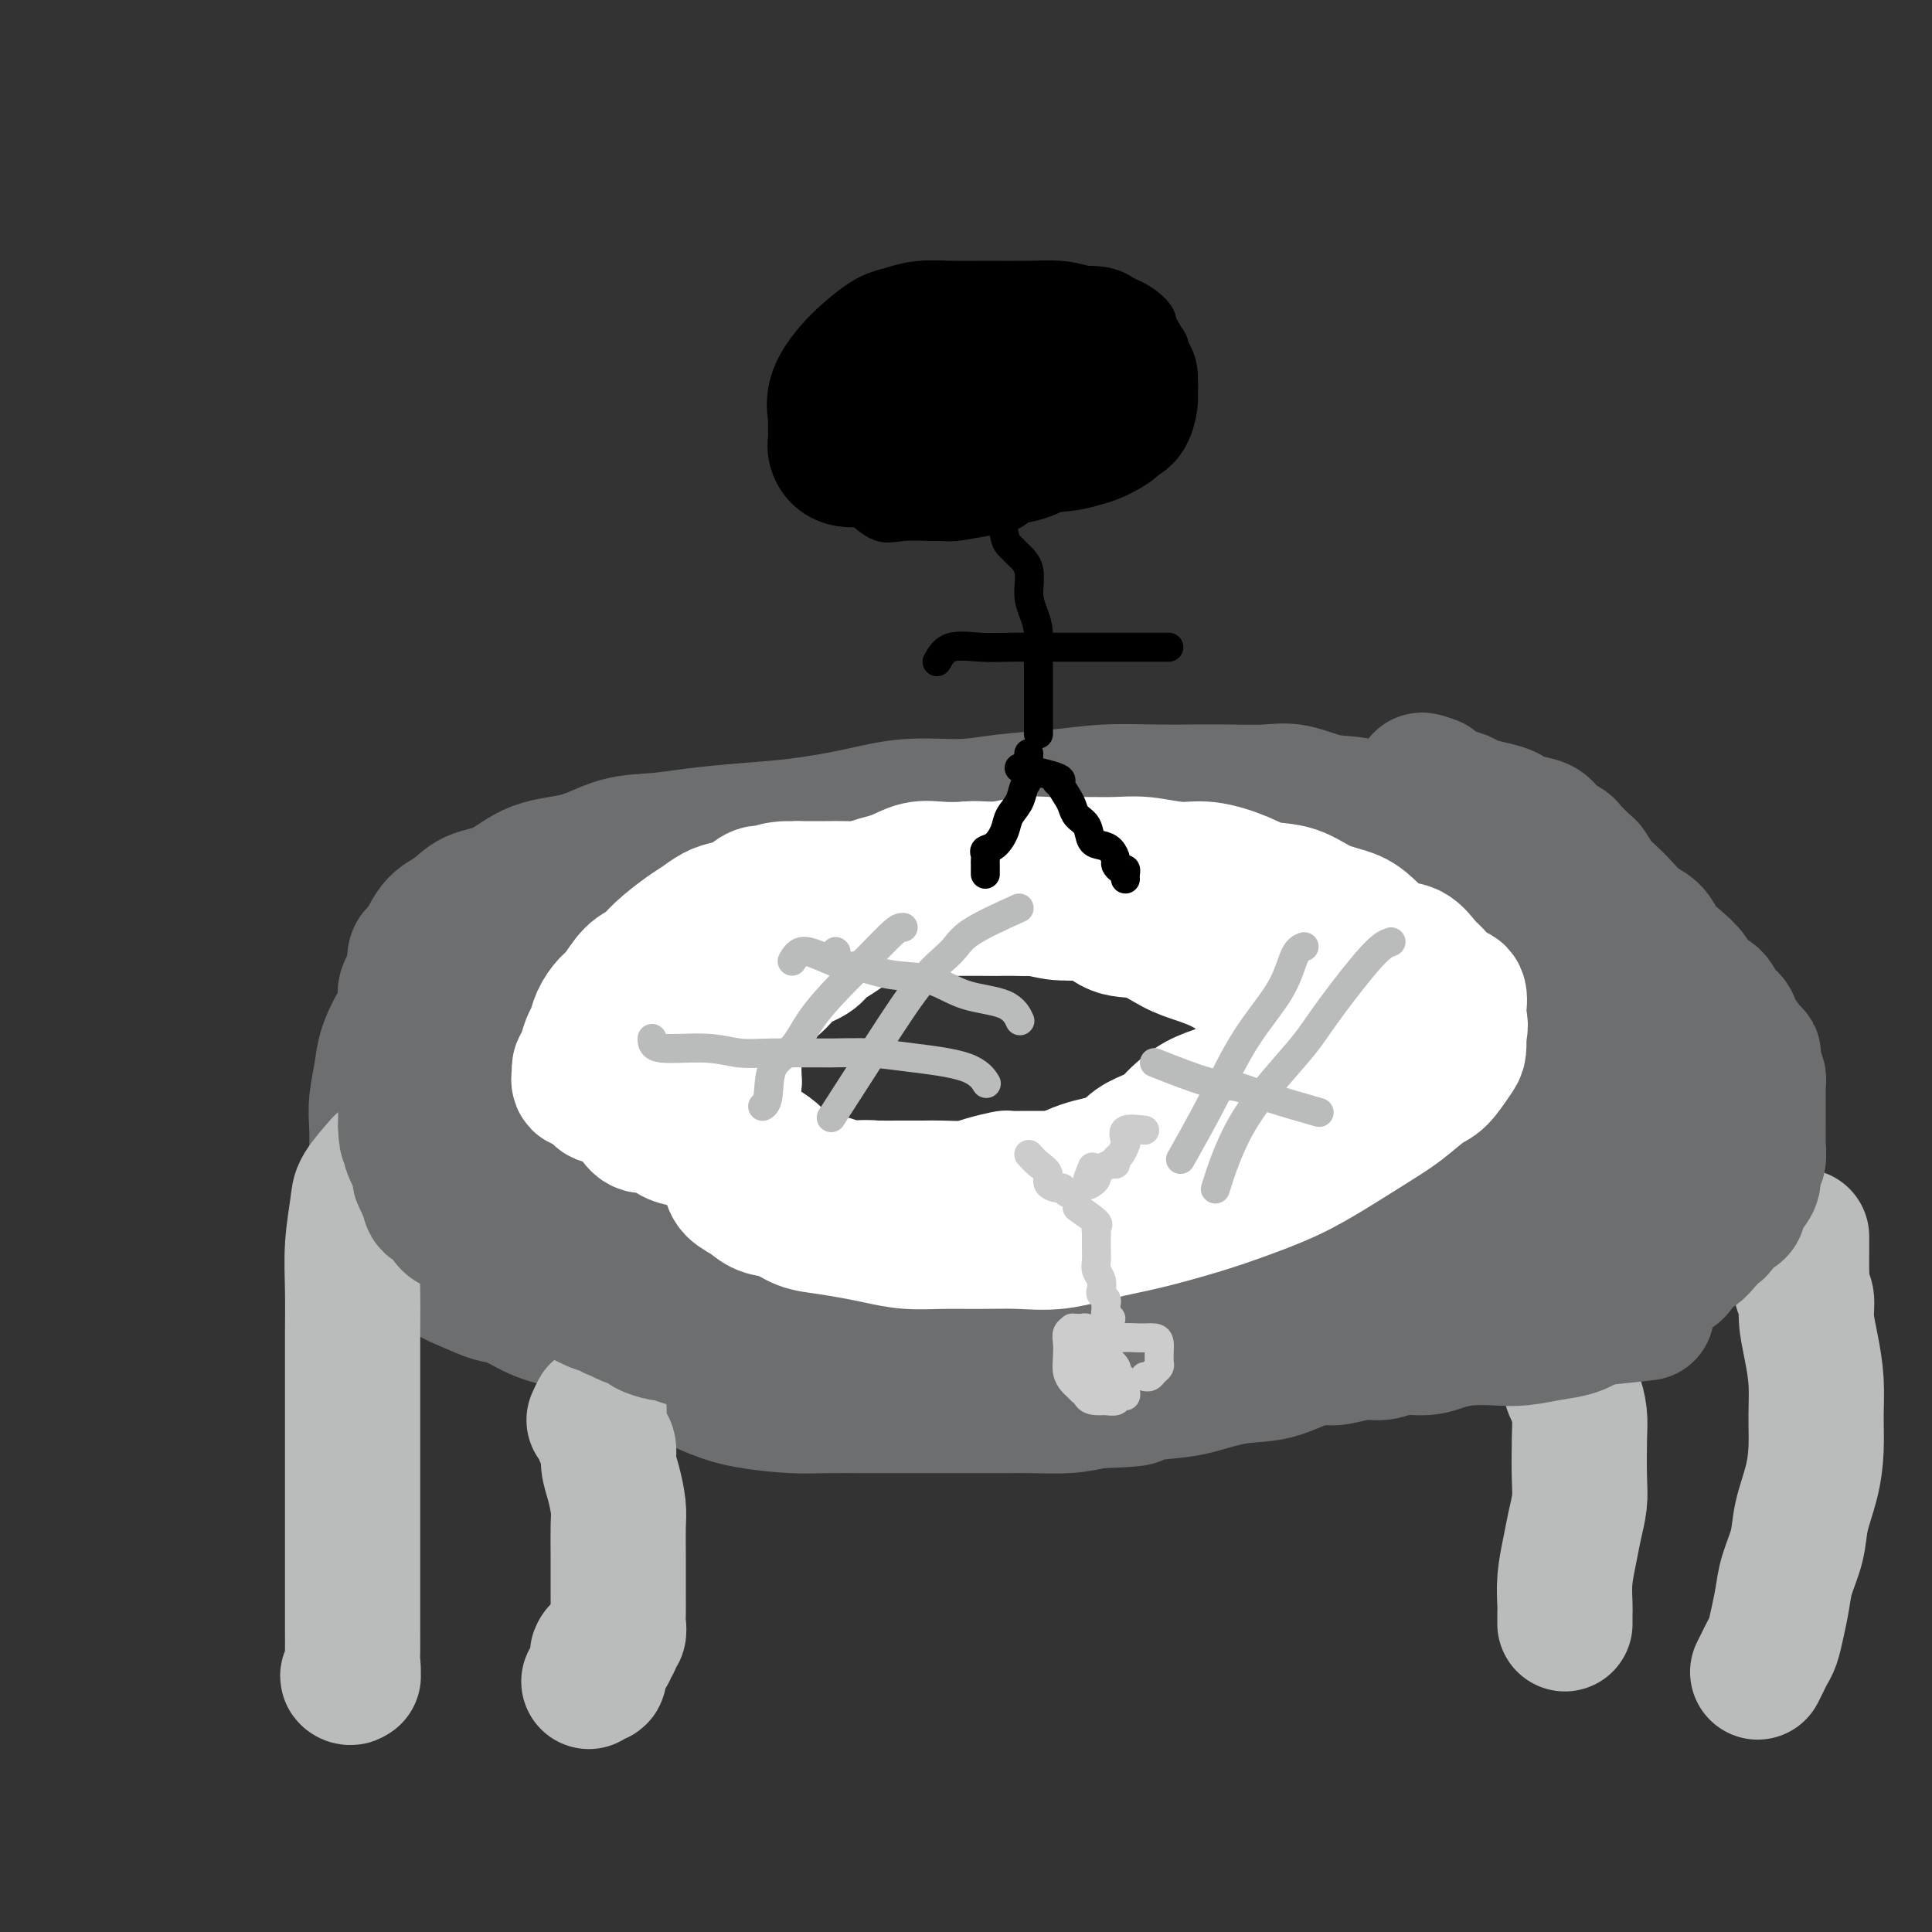 <svg viewBox='0 0 400 400' version='1.1' xmlns='http://www.w3.org/2000/svg' xmlns:xlink='http://www.w3.org/1999/xlink'><rect x="0" y="0" width="400" height="400" fill="#333333" stroke="none"/><g fill='none' stroke='#6D6E70' stroke-width='28' stroke-linecap='round' stroke-linejoin='round'><path d='M228,267c-4.119,-1.692 -8.238,-3.384 -10,-4c-1.762,-0.616 -1.167,-0.155 -1,0c0.167,0.155 -0.094,0.003 -1,0c-0.906,-0.003 -2.458,0.143 -4,0c-1.542,-0.143 -3.074,-0.574 -5,-1c-1.926,-0.426 -4.246,-0.846 -7,-1c-2.754,-0.154 -5.942,-0.041 -9,0c-3.058,0.041 -5.985,0.012 -9,0c-3.015,-0.012 -6.117,-0.005 -9,0c-2.883,0.005 -5.548,0.010 -8,0c-2.452,-0.010 -4.690,-0.033 -7,0c-2.310,0.033 -4.692,0.123 -7,0c-2.308,-0.123 -4.542,-0.460 -7,-1c-2.458,-0.540 -5.139,-1.285 -8,-2c-2.861,-0.715 -5.902,-1.402 -8,-2c-2.098,-0.598 -3.253,-1.108 -5,-2c-1.747,-0.892 -4.088,-2.166 -6,-3c-1.912,-0.834 -3.397,-1.230 -5,-2c-1.603,-0.770 -3.325,-1.915 -5,-3c-1.675,-1.085 -3.303,-2.109 -5,-3c-1.697,-0.891 -3.463,-1.648 -5,-3c-1.537,-1.352 -2.846,-3.299 -4,-5c-1.154,-1.701 -2.151,-3.157 -3,-5c-0.849,-1.843 -1.548,-4.075 -2,-6c-0.452,-1.925 -0.657,-3.543 -1,-5c-0.343,-1.457 -0.824,-2.751 -1,-4c-0.176,-1.249 -0.047,-2.452 0,-4c0.047,-1.548 0.014,-3.442 0,-5c-0.014,-1.558 -0.007,-2.779 0,-4'/><path d='M86,202c-0.521,-5.198 0.175,-4.191 1,-5c0.825,-0.809 1.777,-3.432 3,-5c1.223,-1.568 2.716,-2.081 4,-3c1.284,-0.919 2.360,-2.243 4,-3c1.640,-0.757 3.843,-0.948 6,-2c2.157,-1.052 4.267,-2.964 7,-4c2.733,-1.036 6.089,-1.195 9,-2c2.911,-0.805 5.379,-2.257 8,-3c2.621,-0.743 5.397,-0.779 8,-1c2.603,-0.221 5.034,-0.627 8,-1c2.966,-0.373 6.468,-0.712 10,-1c3.532,-0.288 7.093,-0.525 11,-1c3.907,-0.475 8.159,-1.188 12,-2c3.841,-0.812 7.272,-1.724 11,-2c3.728,-0.276 7.755,0.084 11,0c3.245,-0.084 5.710,-0.611 9,-1c3.290,-0.389 7.405,-0.640 11,-1c3.595,-0.360 6.670,-0.828 10,-1c3.330,-0.172 6.916,-0.048 10,0c3.084,0.048 5.666,0.020 8,0c2.334,-0.020 4.419,-0.033 7,0c2.581,0.033 5.657,0.111 8,0c2.343,-0.111 3.952,-0.412 6,0c2.048,0.412 4.535,1.536 7,2c2.465,0.464 4.907,0.269 7,1c2.093,0.731 3.836,2.387 6,3c2.164,0.613 4.748,0.184 7,1c2.252,0.816 4.171,2.879 6,4c1.829,1.121 3.569,1.302 5,2c1.431,0.698 2.552,1.914 4,3c1.448,1.086 3.224,2.043 5,3'/><path d='M315,183c4.135,2.576 4.474,3.014 5,4c0.526,0.986 1.240,2.518 2,4c0.760,1.482 1.565,2.913 2,4c0.435,1.087 0.499,1.829 1,3c0.501,1.171 1.440,2.771 2,4c0.560,1.229 0.740,2.088 1,3c0.260,0.912 0.601,1.878 1,3c0.399,1.122 0.856,2.401 1,4c0.144,1.599 -0.027,3.519 0,5c0.027,1.481 0.250,2.523 0,4c-0.250,1.477 -0.973,3.388 -2,5c-1.027,1.612 -2.356,2.923 -3,4c-0.644,1.077 -0.601,1.920 -1,3c-0.399,1.080 -1.238,2.397 -2,3c-0.762,0.603 -1.447,0.491 -2,1c-0.553,0.509 -0.975,1.640 -2,2c-1.025,0.360 -2.654,-0.052 -4,0c-1.346,0.052 -2.409,0.569 -4,1c-1.591,0.431 -3.711,0.775 -6,1c-2.289,0.225 -4.748,0.330 -8,1c-3.252,0.670 -7.296,1.903 -11,3c-3.704,1.097 -7.067,2.058 -11,3c-3.933,0.942 -8.434,1.867 -13,3c-4.566,1.133 -9.195,2.475 -13,4c-3.805,1.525 -6.786,3.232 -10,4c-3.214,0.768 -6.661,0.598 -10,1c-3.339,0.402 -6.569,1.376 -10,2c-3.431,0.624 -7.064,0.899 -10,1c-2.936,0.101 -5.175,0.027 -8,0c-2.825,-0.027 -6.236,-0.008 -9,0c-2.764,0.008 -4.882,0.004 -7,0'/><path d='M184,263c-9.545,0.706 -6.407,0.471 -7,0c-0.593,-0.471 -4.918,-1.177 -8,-2c-3.082,-0.823 -4.920,-1.764 -7,-2c-2.080,-0.236 -4.400,0.232 -7,0c-2.600,-0.232 -5.479,-1.165 -8,-2c-2.521,-0.835 -4.683,-1.571 -7,-2c-2.317,-0.429 -4.788,-0.552 -7,-1c-2.212,-0.448 -4.166,-1.221 -6,-2c-1.834,-0.779 -3.549,-1.563 -5,-2c-1.451,-0.437 -2.637,-0.528 -4,-1c-1.363,-0.472 -2.904,-1.325 -4,-2c-1.096,-0.675 -1.747,-1.171 -3,-2c-1.253,-0.829 -3.106,-1.991 -4,-3c-0.894,-1.009 -0.828,-1.864 -1,-3c-0.172,-1.136 -0.582,-2.552 -1,-4c-0.418,-1.448 -0.844,-2.930 -1,-4c-0.156,-1.070 -0.042,-1.730 0,-3c0.042,-1.270 0.011,-3.150 0,-4c-0.011,-0.850 -0.003,-0.671 0,-1c0.003,-0.329 0.001,-1.165 0,-2c-0.001,-0.835 -0.000,-1.667 0,-2c0.000,-0.333 0.000,-0.166 0,0'/><path d='M200,180c-1.527,-2.092 -3.053,-4.183 -4,-5c-0.947,-0.817 -1.314,-0.358 -2,0c-0.686,0.358 -1.689,0.617 -3,1c-1.311,0.383 -2.928,0.890 -5,1c-2.072,0.110 -4.599,-0.179 -7,0c-2.401,0.179 -4.678,0.824 -7,1c-2.322,0.176 -4.690,-0.118 -7,0c-2.310,0.118 -4.562,0.649 -7,1c-2.438,0.351 -5.061,0.523 -8,1c-2.939,0.477 -6.192,1.259 -9,2c-2.808,0.741 -5.171,1.440 -8,2c-2.829,0.560 -6.124,0.981 -9,2c-2.876,1.019 -5.332,2.635 -8,4c-2.668,1.365 -5.546,2.477 -8,4c-2.454,1.523 -4.482,3.457 -7,5c-2.518,1.543 -5.525,2.697 -8,4c-2.475,1.303 -4.418,2.756 -6,4c-1.582,1.244 -2.802,2.278 -4,4c-1.198,1.722 -2.373,4.133 -3,6c-0.627,1.867 -0.705,3.192 -1,5c-0.295,1.808 -0.805,4.101 -1,6c-0.195,1.899 -0.073,3.406 0,5c0.073,1.594 0.097,3.275 0,5c-0.097,1.725 -0.313,3.493 0,5c0.313,1.507 1.157,2.754 2,4'/><path d='M80,247c0.575,3.535 1.012,2.872 2,4c0.988,1.128 2.526,4.047 4,6c1.474,1.953 2.885,2.941 4,4c1.115,1.059 1.933,2.188 3,3c1.067,0.812 2.383,1.306 4,2c1.617,0.694 3.535,1.588 5,2c1.465,0.412 2.478,0.340 4,1c1.522,0.660 3.551,2.050 6,3c2.449,0.950 5.316,1.459 8,2c2.684,0.541 5.186,1.116 8,2c2.814,0.884 5.940,2.079 9,3c3.060,0.921 6.054,1.567 9,2c2.946,0.433 5.843,0.652 9,1c3.157,0.348 6.575,0.823 10,1c3.425,0.177 6.857,0.056 10,0c3.143,-0.056 5.995,-0.046 9,0c3.005,0.046 6.161,0.126 9,0c2.839,-0.126 5.361,-0.460 8,-1c2.639,-0.540 5.394,-1.285 8,-2c2.606,-0.715 5.064,-1.398 8,-2c2.936,-0.602 6.350,-1.123 9,-2c2.650,-0.877 4.534,-2.112 7,-3c2.466,-0.888 5.513,-1.431 8,-2c2.487,-0.569 4.413,-1.164 7,-2c2.587,-0.836 5.834,-1.915 9,-3c3.166,-1.085 6.252,-2.178 9,-3c2.748,-0.822 5.159,-1.372 8,-2c2.841,-0.628 6.112,-1.333 9,-2c2.888,-0.667 5.393,-1.295 8,-2c2.607,-0.705 5.316,-1.487 8,-2c2.684,-0.513 5.342,-0.756 8,-1'/><path d='M307,254c18.018,-4.931 10.063,-3.260 9,-3c-1.063,0.260 4.767,-0.893 8,-2c3.233,-1.107 3.871,-2.167 5,-3c1.129,-0.833 2.750,-1.437 4,-2c1.250,-0.563 2.128,-1.085 3,-2c0.872,-0.915 1.736,-2.223 3,-3c1.264,-0.777 2.927,-1.024 4,-2c1.073,-0.976 1.555,-2.682 2,-4c0.445,-1.318 0.852,-2.248 1,-3c0.148,-0.752 0.038,-1.327 0,-2c-0.038,-0.673 -0.002,-1.443 0,-2c0.002,-0.557 -0.029,-0.900 0,-2c0.029,-1.100 0.117,-2.955 0,-4c-0.117,-1.045 -0.439,-1.279 -1,-2c-0.561,-0.721 -1.359,-1.929 -2,-3c-0.641,-1.071 -1.123,-2.005 -2,-3c-0.877,-0.995 -2.147,-2.051 -3,-3c-0.853,-0.949 -1.288,-1.790 -2,-3c-0.712,-1.210 -1.700,-2.790 -3,-4c-1.300,-1.210 -2.913,-2.051 -4,-3c-1.087,-0.949 -1.650,-2.005 -3,-3c-1.350,-0.995 -3.489,-1.929 -5,-3c-1.511,-1.071 -2.394,-2.279 -4,-3c-1.606,-0.721 -3.936,-0.957 -6,-2c-2.064,-1.043 -3.864,-2.894 -6,-4c-2.136,-1.106 -4.609,-1.467 -7,-2c-2.391,-0.533 -4.702,-1.240 -7,-2c-2.298,-0.760 -4.585,-1.575 -7,-2c-2.415,-0.425 -4.958,-0.461 -7,-1c-2.042,-0.539 -3.583,-1.583 -6,-2c-2.417,-0.417 -5.708,-0.209 -9,0'/><path d='M262,175c-5.039,-0.403 -6.638,0.088 -9,0c-2.362,-0.088 -5.487,-0.756 -9,-1c-3.513,-0.244 -7.413,-0.062 -11,0c-3.587,0.062 -6.860,0.006 -10,0c-3.140,-0.006 -6.148,0.040 -9,0c-2.852,-0.040 -5.547,-0.164 -8,0c-2.453,0.164 -4.662,0.618 -7,1c-2.338,0.382 -4.803,0.694 -7,1c-2.197,0.306 -4.125,0.607 -6,1c-1.875,0.393 -3.696,0.877 -6,1c-2.304,0.123 -5.092,-0.114 -7,0c-1.908,0.114 -2.938,0.578 -5,1c-2.062,0.422 -5.157,0.801 -8,1c-2.843,0.199 -5.433,0.217 -8,1c-2.567,0.783 -5.111,2.330 -8,3c-2.889,0.670 -6.122,0.463 -9,1c-2.878,0.537 -5.400,1.819 -8,3c-2.600,1.181 -5.279,2.262 -8,3c-2.721,0.738 -5.485,1.133 -8,2c-2.515,0.867 -4.781,2.206 -7,3c-2.219,0.794 -4.391,1.043 -6,1c-1.609,-0.043 -2.654,-0.377 -4,0c-1.346,0.377 -2.991,1.467 -4,2c-1.009,0.533 -1.381,0.509 -2,1c-0.619,0.491 -1.486,1.496 -2,2c-0.514,0.504 -0.673,0.505 -1,1c-0.327,0.495 -0.820,1.483 -1,2c-0.180,0.517 -0.048,0.561 0,1c0.048,0.439 0.013,1.272 0,2c-0.013,0.728 -0.004,1.351 0,2c0.004,0.649 0.002,1.325 0,2'/><path d='M84,212c-0.312,2.078 -0.091,2.273 0,3c0.091,0.727 0.054,1.984 0,3c-0.054,1.016 -0.125,1.790 0,3c0.125,1.210 0.445,2.858 1,4c0.555,1.142 1.344,1.780 2,3c0.656,1.220 1.180,3.022 2,5c0.820,1.978 1.938,4.132 3,6c1.062,1.868 2.068,3.450 3,5c0.932,1.550 1.789,3.068 3,5c1.211,1.932 2.777,4.278 4,6c1.223,1.722 2.104,2.820 3,4c0.896,1.180 1.807,2.440 3,4c1.193,1.560 2.667,3.419 4,5c1.333,1.581 2.525,2.885 4,4c1.475,1.115 3.231,2.041 5,3c1.769,0.959 3.549,1.951 5,3c1.451,1.049 2.572,2.154 4,3c1.428,0.846 3.164,1.432 5,2c1.836,0.568 3.772,1.119 6,2c2.228,0.881 4.746,2.092 7,3c2.254,0.908 4.242,1.511 7,2c2.758,0.489 6.287,0.863 9,1c2.713,0.137 4.612,0.037 7,0c2.388,-0.037 5.267,-0.010 8,0c2.733,0.010 5.320,0.002 8,0c2.680,-0.002 5.454,0.000 8,0c2.546,-0.000 4.865,-0.003 7,0c2.135,0.003 4.088,0.011 6,0c1.912,-0.011 3.784,-0.041 6,0c2.216,0.041 4.776,0.155 7,0c2.224,-0.155 4.112,-0.577 6,-1'/><path d='M227,290c11.203,-0.328 7.712,-0.649 8,-1c0.288,-0.351 4.356,-0.731 7,-1c2.644,-0.269 3.864,-0.427 6,-1c2.136,-0.573 5.188,-1.561 8,-2c2.812,-0.439 5.384,-0.330 8,-1c2.616,-0.670 5.276,-2.120 8,-3c2.724,-0.880 5.514,-1.190 8,-2c2.486,-0.810 4.670,-2.119 7,-3c2.330,-0.881 4.807,-1.335 7,-2c2.193,-0.665 4.101,-1.543 6,-2c1.899,-0.457 3.789,-0.494 6,-1c2.211,-0.506 4.742,-1.482 7,-2c2.258,-0.518 4.243,-0.580 6,-1c1.757,-0.420 3.288,-1.200 5,-2c1.712,-0.800 3.606,-1.621 5,-2c1.394,-0.379 2.289,-0.318 4,-1c1.711,-0.682 4.238,-2.108 6,-3c1.762,-0.892 2.759,-1.250 4,-2c1.241,-0.750 2.725,-1.890 4,-3c1.275,-1.110 2.342,-2.188 3,-3c0.658,-0.812 0.908,-1.357 1,-2c0.092,-0.643 0.025,-1.384 0,-2c-0.025,-0.616 -0.007,-1.109 0,-2c0.007,-0.891 0.002,-2.181 0,-3c-0.002,-0.819 -0.001,-1.167 0,-2c0.001,-0.833 0.001,-2.151 0,-3c-0.001,-0.849 -0.003,-1.227 0,-2c0.003,-0.773 0.011,-1.939 0,-3c-0.011,-1.061 -0.041,-2.016 0,-3c0.041,-0.984 0.155,-1.995 0,-3c-0.155,-1.005 -0.577,-2.002 -1,-3'/><path d='M350,224c-0.283,-4.190 -0.491,-2.666 -1,-3c-0.509,-0.334 -1.318,-2.526 -2,-4c-0.682,-1.474 -1.238,-2.232 -2,-3c-0.762,-0.768 -1.730,-1.548 -3,-3c-1.270,-1.452 -2.842,-3.578 -4,-5c-1.158,-1.422 -1.901,-2.142 -3,-3c-1.099,-0.858 -2.554,-1.854 -4,-3c-1.446,-1.146 -2.884,-2.442 -4,-3c-1.116,-0.558 -1.911,-0.379 -3,-1c-1.089,-0.621 -2.473,-2.041 -4,-3c-1.527,-0.959 -3.197,-1.456 -5,-2c-1.803,-0.544 -3.740,-1.133 -6,-2c-2.260,-0.867 -4.841,-2.011 -7,-3c-2.159,-0.989 -3.894,-1.824 -6,-2c-2.106,-0.176 -4.584,0.307 -7,0c-2.416,-0.307 -4.770,-1.406 -7,-2c-2.230,-0.594 -4.335,-0.685 -7,-1c-2.665,-0.315 -5.888,-0.855 -9,-1c-3.112,-0.145 -6.112,0.105 -9,0c-2.888,-0.105 -5.663,-0.564 -9,-1c-3.337,-0.436 -7.237,-0.849 -11,-1c-3.763,-0.151 -7.389,-0.041 -11,0c-3.611,0.041 -7.205,0.013 -11,0c-3.795,-0.013 -7.790,-0.012 -12,0c-4.210,0.012 -8.636,0.036 -13,0c-4.364,-0.036 -8.668,-0.132 -13,0c-4.332,0.132 -8.694,0.491 -13,1c-4.306,0.509 -8.556,1.167 -13,2c-4.444,0.833 -9.081,1.840 -13,3c-3.919,1.160 -7.120,2.474 -10,4c-2.880,1.526 -5.440,3.263 -8,5'/><path d='M120,193c-3.599,2.056 -3.595,2.695 -5,4c-1.405,1.305 -4.219,3.277 -6,5c-1.781,1.723 -2.530,3.199 -3,5c-0.470,1.801 -0.660,3.928 -1,6c-0.340,2.072 -0.829,4.089 -1,6c-0.171,1.911 -0.025,3.715 0,5c0.025,1.285 -0.071,2.050 0,3c0.071,0.950 0.308,2.086 1,3c0.692,0.914 1.838,1.607 3,3c1.162,1.393 2.338,3.485 4,5c1.662,1.515 3.809,2.454 6,4c2.191,1.546 4.427,3.700 7,5c2.573,1.300 5.485,1.746 9,3c3.515,1.254 7.634,3.317 12,5c4.366,1.683 8.980,2.986 14,4c5.020,1.014 10.447,1.739 16,2c5.553,0.261 11.230,0.056 17,0c5.770,-0.056 11.631,0.035 17,0c5.369,-0.035 10.247,-0.198 15,-1c4.753,-0.802 9.382,-2.244 14,-4c4.618,-1.756 9.226,-3.824 14,-6c4.774,-2.176 9.712,-4.458 15,-7c5.288,-2.542 10.924,-5.345 16,-8c5.076,-2.655 9.592,-5.162 13,-7c3.408,-1.838 5.708,-3.006 8,-4c2.292,-0.994 4.576,-1.813 7,-3c2.424,-1.187 4.989,-2.741 7,-4c2.011,-1.259 3.467,-2.224 5,-4c1.533,-1.776 3.144,-4.363 4,-6c0.856,-1.637 0.959,-2.325 1,-3c0.041,-0.675 0.021,-1.338 0,-2'/><path d='M329,202c1.520,-2.662 0.320,-1.815 -1,-2c-1.320,-0.185 -2.760,-1.400 -4,-2c-1.240,-0.600 -2.279,-0.583 -4,-1c-1.721,-0.417 -4.123,-1.266 -6,-2c-1.877,-0.734 -3.230,-1.353 -5,-2c-1.770,-0.647 -3.956,-1.324 -6,-2c-2.044,-0.676 -3.944,-1.352 -6,-2c-2.056,-0.648 -4.268,-1.269 -7,-2c-2.732,-0.731 -5.985,-1.573 -9,-2c-3.015,-0.427 -5.793,-0.440 -9,-1c-3.207,-0.560 -6.845,-1.667 -10,-2c-3.155,-0.333 -5.829,0.107 -9,0c-3.171,-0.107 -6.840,-0.761 -10,-1c-3.160,-0.239 -5.813,-0.064 -8,0c-2.187,0.064 -3.910,0.017 -6,0c-2.090,-0.017 -4.548,-0.005 -7,0c-2.452,0.005 -4.900,0.004 -7,0c-2.100,-0.004 -3.853,-0.009 -6,0c-2.147,0.009 -4.688,0.032 -7,0c-2.312,-0.032 -4.394,-0.120 -7,0c-2.606,0.120 -5.735,0.447 -8,1c-2.265,0.553 -3.667,1.333 -6,2c-2.333,0.667 -5.596,1.221 -8,2c-2.404,0.779 -3.948,1.782 -6,3c-2.052,1.218 -4.611,2.650 -7,4c-2.389,1.350 -4.608,2.618 -7,4c-2.392,1.382 -4.956,2.879 -7,4c-2.044,1.121 -3.569,1.868 -5,3c-1.431,1.132 -2.770,2.651 -4,4c-1.230,1.349 -2.351,2.528 -3,4c-0.649,1.472 -0.824,3.236 -1,5'/><path d='M133,217c-1.088,2.178 -1.808,3.121 -2,4c-0.192,0.879 0.145,1.692 0,3c-0.145,1.308 -0.771,3.109 -1,4c-0.229,0.891 -0.062,0.872 0,1c0.062,0.128 0.017,0.403 0,1c-0.017,0.597 -0.006,1.514 0,2c0.006,0.486 0.008,0.539 0,1c-0.008,0.461 -0.025,1.331 0,2c0.025,0.669 0.092,1.139 0,2c-0.092,0.861 -0.343,2.114 0,3c0.343,0.886 1.280,1.407 2,2c0.720,0.593 1.223,1.259 2,2c0.777,0.741 1.827,1.556 3,2c1.173,0.444 2.467,0.515 4,1c1.533,0.485 3.305,1.384 5,2c1.695,0.616 3.315,0.949 6,2c2.685,1.051 6.437,2.819 10,4c3.563,1.181 6.939,1.774 11,2c4.061,0.226 8.808,0.084 13,0c4.192,-0.084 7.831,-0.109 12,0c4.169,0.109 8.869,0.353 13,0c4.131,-0.353 7.694,-1.304 11,-2c3.306,-0.696 6.354,-1.139 9,-2c2.646,-0.861 4.889,-2.142 7,-3c2.111,-0.858 4.089,-1.293 6,-2c1.911,-0.707 3.754,-1.685 6,-3c2.246,-1.315 4.895,-2.969 7,-4c2.105,-1.031 3.667,-1.441 5,-2c1.333,-0.559 2.436,-1.266 4,-2c1.564,-0.734 3.590,-1.495 5,-2c1.410,-0.505 2.205,-0.752 3,-1'/><path d='M274,234c6.914,-3.147 2.698,-1.516 2,-1c-0.698,0.516 2.124,-0.083 4,-1c1.876,-0.917 2.808,-2.151 4,-3c1.192,-0.849 2.643,-1.314 4,-2c1.357,-0.686 2.620,-1.593 4,-2c1.380,-0.407 2.876,-0.313 4,-1c1.124,-0.687 1.877,-2.154 3,-3c1.123,-0.846 2.616,-1.070 4,-2c1.384,-0.930 2.658,-2.567 4,-4c1.342,-1.433 2.752,-2.662 4,-4c1.248,-1.338 2.333,-2.785 3,-4c0.667,-1.215 0.914,-2.198 1,-3c0.086,-0.802 0.010,-1.424 0,-2c-0.010,-0.576 0.044,-1.108 0,-2c-0.044,-0.892 -0.188,-2.145 -1,-3c-0.812,-0.855 -2.292,-1.311 -3,-2c-0.708,-0.689 -0.642,-1.609 -1,-2c-0.358,-0.391 -1.139,-0.252 -2,-1c-0.861,-0.748 -1.803,-2.382 -2,-3c-0.197,-0.618 0.350,-0.219 0,0c-0.350,0.219 -1.596,0.259 -2,0c-0.404,-0.259 0.035,-0.815 0,-1c-0.035,-0.185 -0.546,0.002 -1,0c-0.454,-0.002 -0.853,-0.193 -1,0c-0.147,0.193 -0.042,0.769 0,1c0.042,0.231 0.021,0.115 0,0'/></g>
<g fill='none' stroke='#BABBBB' stroke-width='28' stroke-linecap='round' stroke-linejoin='round'><path d='M79,241c-1.608,1.845 -3.215,3.690 -4,5c-0.785,1.310 -0.746,2.086 -1,4c-0.254,1.914 -0.800,4.966 -1,8c-0.200,3.034 -0.054,6.049 0,9c0.054,2.951 0.014,5.837 0,9c-0.014,3.163 -0.004,6.603 0,10c0.004,3.397 0.001,6.751 0,10c-0.001,3.249 -0.000,6.392 0,9c0.000,2.608 0.000,4.681 0,7c-0.000,2.319 0.000,4.884 0,7c-0.000,2.116 -0.000,3.783 0,6c0.000,2.217 0.001,4.984 0,7c-0.001,2.016 -0.005,3.283 0,5c0.005,1.717 0.019,3.886 0,5c-0.019,1.114 -0.071,1.174 0,2c0.071,0.826 0.267,2.417 0,3c-0.267,0.583 -0.995,0.157 -1,0c-0.005,-0.157 0.713,-0.045 1,0c0.287,0.045 0.144,0.022 0,0'/><path d='M123,294c0.444,-0.962 0.889,-1.924 1,-2c0.111,-0.076 -0.111,0.733 0,2c0.111,1.267 0.555,2.993 1,4c0.445,1.007 0.890,1.296 1,2c0.110,0.704 -0.114,1.825 0,3c0.114,1.175 0.566,2.405 1,4c0.434,1.595 0.848,3.556 1,5c0.152,1.444 0.041,2.372 0,4c-0.041,1.628 -0.011,3.954 0,6c0.011,2.046 0.004,3.810 0,5c-0.004,1.190 -0.005,1.806 0,3c0.005,1.194 0.017,2.968 0,4c-0.017,1.032 -0.061,1.323 0,2c0.061,0.677 0.228,1.740 0,2c-0.228,0.260 -0.850,-0.284 -1,0c-0.150,0.284 0.171,1.397 0,2c-0.171,0.603 -0.833,0.698 -1,1c-0.167,0.302 0.161,0.813 0,1c-0.161,0.187 -0.813,0.050 -1,0c-0.187,-0.050 0.089,-0.014 0,0c-0.089,0.014 -0.545,0.007 -1,0'/><path d='M124,342c-0.620,0.792 -0.169,0.771 0,1c0.169,0.229 0.056,0.706 0,1c-0.056,0.294 -0.054,0.405 0,1c0.054,0.595 0.159,1.675 0,2c-0.159,0.325 -0.581,-0.105 -1,0c-0.419,0.105 -0.834,0.744 -1,1c-0.166,0.256 -0.083,0.128 0,0'/><path d='M324,278c0.445,0.767 0.890,1.534 1,3c0.110,1.466 -0.114,3.631 0,5c0.114,1.369 0.567,1.943 1,3c0.433,1.057 0.845,2.596 1,4c0.155,1.404 0.053,2.674 0,5c-0.053,2.326 -0.056,5.709 0,8c0.056,2.291 0.173,3.489 0,5c-0.173,1.511 -0.635,3.335 -1,5c-0.365,1.665 -0.634,3.172 -1,5c-0.366,1.828 -0.830,3.979 -1,6c-0.170,2.021 -0.046,3.913 0,5c0.046,1.087 0.012,1.370 0,2c-0.012,0.630 -0.004,1.609 0,2c0.004,0.391 0.002,0.196 0,0'/><path d='M373,256c0.002,0.862 0.005,1.724 0,3c-0.005,1.276 -0.016,2.965 0,4c0.016,1.035 0.060,1.415 0,2c-0.060,0.585 -0.222,1.375 0,2c0.222,0.625 0.830,1.085 1,2c0.170,0.915 -0.098,2.287 0,4c0.098,1.713 0.560,3.768 1,6c0.440,2.232 0.857,4.640 1,7c0.143,2.360 0.012,4.671 0,7c-0.012,2.329 0.095,4.678 0,7c-0.095,2.322 -0.393,4.619 -1,7c-0.607,2.381 -1.525,4.846 -2,7c-0.475,2.154 -0.509,3.999 -1,6c-0.491,2.001 -1.441,4.160 -2,6c-0.559,1.840 -0.727,3.360 -1,5c-0.273,1.640 -0.651,3.399 -1,5c-0.349,1.601 -0.668,3.042 -1,4c-0.332,0.958 -0.677,1.432 -1,2c-0.323,0.568 -0.626,1.230 -1,2c-0.374,0.770 -0.821,1.649 -1,2c-0.179,0.351 -0.089,0.176 0,0'/></g>
<g fill='none' stroke='#6D6E70' stroke-width='28' stroke-linecap='round' stroke-linejoin='round'><path d='M102,193c-4.663,1.708 -9.326,3.416 -11,4c-1.674,0.584 -0.360,0.043 0,0c0.360,-0.043 -0.236,0.411 -1,1c-0.764,0.589 -1.697,1.311 -2,2c-0.303,0.689 0.024,1.343 0,2c-0.024,0.657 -0.399,1.317 -1,2c-0.601,0.683 -1.429,1.390 -2,2c-0.571,0.610 -0.885,1.122 -1,2c-0.115,0.878 -0.031,2.122 0,3c0.031,0.878 0.008,1.390 0,2c-0.008,0.610 -0.002,1.319 0,2c0.002,0.681 0.001,1.334 0,2c-0.001,0.666 -0.000,1.345 0,2c0.000,0.655 0.000,1.288 0,2c-0.000,0.712 -0.000,1.505 0,2c0.000,0.495 0.000,0.694 0,1c-0.000,0.306 -0.000,0.719 0,1c0.000,0.281 0.000,0.429 0,1c-0.000,0.571 -0.000,1.565 0,2c0.000,0.435 0.000,0.309 0,1c-0.000,0.691 -0.000,2.197 0,3c0.000,0.803 0.000,0.901 0,1'/><path d='M84,233c0.069,4.517 0.740,2.308 1,2c0.260,-0.308 0.108,1.283 0,2c-0.108,0.717 -0.174,0.558 0,1c0.174,0.442 0.587,1.485 1,2c0.413,0.515 0.828,0.502 1,1c0.172,0.498 0.103,1.509 0,2c-0.103,0.491 -0.240,0.464 0,1c0.240,0.536 0.856,1.635 1,2c0.144,0.365 -0.182,-0.005 0,0c0.182,0.005 0.874,0.386 1,1c0.126,0.614 -0.315,1.460 0,2c0.315,0.540 1.384,0.775 2,1c0.616,0.225 0.779,0.440 1,1c0.221,0.560 0.501,1.463 1,2c0.499,0.537 1.218,0.707 2,1c0.782,0.293 1.628,0.708 2,1c0.372,0.292 0.271,0.459 1,1c0.729,0.541 2.288,1.454 3,2c0.712,0.546 0.576,0.725 1,1c0.424,0.275 1.408,0.647 2,1c0.592,0.353 0.793,0.686 1,1c0.207,0.314 0.422,0.610 1,1c0.578,0.390 1.521,0.874 2,1c0.479,0.126 0.495,-0.107 1,0c0.505,0.107 1.499,0.553 2,1c0.501,0.447 0.509,0.893 1,1c0.491,0.107 1.466,-0.126 2,0c0.534,0.126 0.628,0.611 1,1c0.372,0.389 1.023,0.682 2,1c0.977,0.318 2.279,0.662 3,1c0.721,0.338 0.860,0.669 1,1'/><path d='M121,269c5.536,2.985 3.375,0.449 3,0c-0.375,-0.449 1.035,1.189 2,2c0.965,0.811 1.485,0.796 2,1c0.515,0.204 1.025,0.628 2,1c0.975,0.372 2.416,0.692 3,1c0.584,0.308 0.311,0.605 1,1c0.689,0.395 2.339,0.889 3,1c0.661,0.111 0.332,-0.162 1,0c0.668,0.162 2.333,0.760 3,1c0.667,0.240 0.338,0.121 1,0c0.662,-0.121 2.317,-0.245 3,0c0.683,0.245 0.394,0.858 1,1c0.606,0.142 2.109,-0.186 3,0c0.891,0.186 1.172,0.885 2,1c0.828,0.115 2.203,-0.354 3,0c0.797,0.354 1.017,1.530 2,2c0.983,0.470 2.729,0.234 4,0c1.271,-0.234 2.068,-0.465 3,0c0.932,0.465 1.999,1.627 3,2c1.001,0.373 1.937,-0.044 3,0c1.063,0.044 2.255,0.548 3,1c0.745,0.452 1.045,0.853 2,1c0.955,0.147 2.566,0.039 4,0c1.434,-0.039 2.690,-0.010 4,0c1.310,0.010 2.674,0.002 4,0c1.326,-0.002 2.613,0.003 4,0c1.387,-0.003 2.874,-0.015 4,0c1.126,0.015 1.889,0.055 3,0c1.111,-0.055 2.568,-0.207 4,0c1.432,0.207 2.838,0.773 4,1c1.162,0.227 2.081,0.113 3,0'/><path d='M208,286c7.482,0.464 5.186,0.125 5,0c-0.186,-0.125 1.739,-0.037 3,0c1.261,0.037 1.860,0.024 3,0c1.140,-0.024 2.821,-0.058 4,0c1.179,0.058 1.855,0.209 3,0c1.145,-0.209 2.760,-0.777 4,-1c1.240,-0.223 2.104,-0.102 3,0c0.896,0.102 1.824,0.186 3,0c1.176,-0.186 2.601,-0.642 4,-1c1.399,-0.358 2.772,-0.618 4,-1c1.228,-0.382 2.310,-0.887 3,-1c0.690,-0.113 0.988,0.166 2,0c1.012,-0.166 2.738,-0.777 4,-1c1.262,-0.223 2.059,-0.060 3,0c0.941,0.060 2.027,0.016 3,0c0.973,-0.016 1.833,-0.003 3,0c1.167,0.003 2.640,-0.003 4,0c1.360,0.003 2.608,0.016 4,0c1.392,-0.016 2.930,-0.061 4,0c1.070,0.061 1.672,0.227 3,0c1.328,-0.227 3.383,-0.848 5,-1c1.617,-0.152 2.797,0.166 4,0c1.203,-0.166 2.428,-0.815 4,-1c1.572,-0.185 3.489,0.095 5,0c1.511,-0.095 2.616,-0.565 4,-1c1.384,-0.435 3.048,-0.837 5,-1c1.952,-0.163 4.192,-0.088 6,0c1.808,0.088 3.186,0.189 5,0c1.814,-0.189 4.065,-0.666 6,-1c1.935,-0.334 3.553,-0.524 5,-1c1.447,-0.476 2.724,-1.238 4,-2'/><path d='M330,273c19.591,-2.075 7.567,-0.763 4,-1c-3.567,-0.237 1.323,-2.022 4,-3c2.677,-0.978 3.140,-1.150 4,-2c0.860,-0.850 2.117,-2.377 3,-3c0.883,-0.623 1.392,-0.342 2,-1c0.608,-0.658 1.315,-2.255 2,-3c0.685,-0.745 1.348,-0.637 2,-1c0.652,-0.363 1.291,-1.197 2,-2c0.709,-0.803 1.486,-1.576 2,-2c0.514,-0.424 0.764,-0.498 1,-1c0.236,-0.502 0.459,-1.430 1,-2c0.541,-0.570 1.402,-0.782 2,-1c0.598,-0.218 0.935,-0.441 1,-1c0.065,-0.559 -0.141,-1.453 0,-2c0.141,-0.547 0.630,-0.746 1,-1c0.370,-0.254 0.621,-0.562 1,-1c0.379,-0.438 0.886,-1.004 1,-2c0.114,-0.996 -0.166,-2.421 0,-3c0.166,-0.579 0.776,-0.311 1,-1c0.224,-0.689 0.060,-2.334 0,-3c-0.060,-0.666 -0.016,-0.354 0,-1c0.016,-0.646 0.004,-2.252 0,-3c-0.004,-0.748 -0.001,-0.638 0,-1c0.001,-0.362 0.000,-1.196 0,-2c-0.000,-0.804 0.001,-1.576 0,-2c-0.001,-0.424 -0.004,-0.498 0,-1c0.004,-0.502 0.015,-1.430 0,-2c-0.015,-0.570 -0.056,-0.782 0,-1c0.056,-0.218 0.207,-0.443 0,-1c-0.207,-0.557 -0.774,-1.445 -1,-2c-0.226,-0.555 -0.113,-0.778 0,-1'/><path d='M363,220c-0.107,-2.826 0.126,-1.390 0,-1c-0.126,0.390 -0.610,-0.267 -1,-1c-0.390,-0.733 -0.686,-1.542 -1,-2c-0.314,-0.458 -0.646,-0.563 -1,-1c-0.354,-0.437 -0.732,-1.204 -1,-2c-0.268,-0.796 -0.427,-1.620 -1,-2c-0.573,-0.380 -1.560,-0.317 -2,-1c-0.440,-0.683 -0.334,-2.111 -1,-3c-0.666,-0.889 -2.103,-1.239 -3,-2c-0.897,-0.761 -1.255,-1.932 -2,-3c-0.745,-1.068 -1.879,-2.032 -3,-3c-1.121,-0.968 -2.229,-1.940 -3,-3c-0.771,-1.060 -1.203,-2.208 -2,-3c-0.797,-0.792 -1.958,-1.228 -3,-2c-1.042,-0.772 -1.965,-1.878 -3,-3c-1.035,-1.122 -2.183,-2.259 -3,-3c-0.817,-0.741 -1.302,-1.087 -2,-2c-0.698,-0.913 -1.609,-2.394 -2,-3c-0.391,-0.606 -0.263,-0.337 -1,-1c-0.737,-0.663 -2.340,-2.258 -3,-3c-0.660,-0.742 -0.376,-0.633 -1,-1c-0.624,-0.367 -2.157,-1.212 -3,-2c-0.843,-0.788 -0.995,-1.521 -2,-2c-1.005,-0.479 -2.864,-0.706 -4,-1c-1.136,-0.294 -1.548,-0.656 -2,-1c-0.452,-0.344 -0.944,-0.669 -2,-1c-1.056,-0.331 -2.675,-0.666 -4,-1c-1.325,-0.334 -2.355,-0.667 -3,-1c-0.645,-0.333 -0.904,-0.667 -2,-1c-1.096,-0.333 -3.027,-0.667 -4,-1c-0.973,-0.333 -0.986,-0.667 -1,-1'/><path d='M297,163c-4.578,-2.244 -2.022,-1.356 -1,-1c1.022,0.356 0.511,0.178 0,0'/></g>
<g fill='none' stroke='#FFFFFF' stroke-width='28' stroke-linecap='round' stroke-linejoin='round'><path d='M232,184c-2.638,-1.691 -5.275,-3.381 -7,-4c-1.725,-0.619 -2.537,-0.166 -3,0c-0.463,0.166 -0.577,0.044 -1,0c-0.423,-0.044 -1.155,-0.012 -2,0c-0.845,0.012 -1.803,0.003 -3,0c-1.197,-0.003 -2.633,-0.000 -4,0c-1.367,0.000 -2.665,-0.002 -4,0c-1.335,0.002 -2.708,0.007 -4,0c-1.292,-0.007 -2.505,-0.026 -4,0c-1.495,0.026 -3.274,0.097 -5,0c-1.726,-0.097 -3.399,-0.360 -5,0c-1.601,0.360 -3.132,1.345 -5,2c-1.868,0.655 -4.075,0.982 -6,2c-1.925,1.018 -3.569,2.728 -5,4c-1.431,1.272 -2.648,2.108 -4,3c-1.352,0.892 -2.839,1.841 -4,3c-1.161,1.159 -1.998,2.529 -3,4c-1.002,1.471 -2.170,3.044 -3,4c-0.830,0.956 -1.322,1.297 -2,2c-0.678,0.703 -1.541,1.768 -2,3c-0.459,1.232 -0.515,2.629 -1,4c-0.485,1.371 -1.400,2.715 -2,4c-0.600,1.285 -0.886,2.510 -1,4c-0.114,1.490 -0.057,3.245 0,5'/><path d='M152,224c-0.868,3.869 -0.037,3.543 0,4c0.037,0.457 -0.721,1.698 -1,3c-0.279,1.302 -0.080,2.666 0,4c0.080,1.334 0.040,2.638 0,4c-0.040,1.362 -0.079,2.784 0,4c0.079,1.216 0.278,2.228 1,3c0.722,0.772 1.969,1.306 3,2c1.031,0.694 1.846,1.548 3,2c1.154,0.452 2.645,0.502 4,1c1.355,0.498 2.573,1.444 4,2c1.427,0.556 3.064,0.723 5,1c1.936,0.277 4.171,0.663 6,1c1.829,0.337 3.253,0.626 5,1c1.747,0.374 3.818,0.834 6,1c2.182,0.166 4.475,0.038 7,0c2.525,-0.038 5.282,0.013 8,0c2.718,-0.013 5.396,-0.089 8,0c2.604,0.089 5.133,0.345 8,0c2.867,-0.345 6.073,-1.291 9,-2c2.927,-0.709 5.574,-1.182 9,-2c3.426,-0.818 7.629,-1.983 11,-3c3.371,-1.017 5.909,-1.888 9,-3c3.091,-1.112 6.736,-2.466 10,-4c3.264,-1.534 6.147,-3.248 9,-5c2.853,-1.752 5.675,-3.541 8,-5c2.325,-1.459 4.154,-2.589 6,-4c1.846,-1.411 3.710,-3.105 5,-4c1.290,-0.895 2.006,-0.993 3,-2c0.994,-1.007 2.268,-2.925 3,-4c0.732,-1.075 0.924,-1.307 1,-2c0.076,-0.693 0.038,-1.846 0,-3'/><path d='M302,214c0.624,-1.998 0.186,-2.493 0,-3c-0.186,-0.507 -0.118,-1.026 0,-2c0.118,-0.974 0.286,-2.401 0,-3c-0.286,-0.599 -1.027,-0.368 -2,-1c-0.973,-0.632 -2.178,-2.125 -3,-3c-0.822,-0.875 -1.260,-1.130 -2,-2c-0.740,-0.870 -1.782,-2.353 -3,-3c-1.218,-0.647 -2.613,-0.457 -4,-1c-1.387,-0.543 -2.765,-1.818 -4,-3c-1.235,-1.182 -2.326,-2.270 -4,-3c-1.674,-0.730 -3.931,-1.104 -6,-2c-2.069,-0.896 -3.951,-2.316 -6,-3c-2.049,-0.684 -4.266,-0.632 -6,-1c-1.734,-0.368 -2.986,-1.156 -5,-2c-2.014,-0.844 -4.791,-1.743 -7,-2c-2.209,-0.257 -3.851,0.128 -6,0c-2.149,-0.128 -4.807,-0.767 -7,-1c-2.193,-0.233 -3.922,-0.058 -6,0c-2.078,0.058 -4.505,-0.001 -7,0c-2.495,0.001 -5.058,0.060 -7,0c-1.942,-0.060 -3.264,-0.241 -5,0c-1.736,0.241 -3.888,0.905 -6,1c-2.112,0.095 -4.185,-0.377 -6,0c-1.815,0.377 -3.374,1.604 -5,2c-1.626,0.396 -3.320,-0.037 -5,0c-1.680,0.037 -3.345,0.546 -5,1c-1.655,0.454 -3.300,0.854 -5,1c-1.700,0.146 -3.456,0.039 -5,0c-1.544,-0.039 -2.877,-0.011 -4,0c-1.123,0.011 -2.035,0.003 -3,0c-0.965,-0.003 -1.982,-0.002 -3,0'/><path d='M165,184c-7.580,0.705 -3.031,-0.032 -2,0c1.031,0.032 -1.456,0.834 -3,1c-1.544,0.166 -2.146,-0.303 -3,0c-0.854,0.303 -1.959,1.378 -3,2c-1.041,0.622 -2.019,0.792 -3,1c-0.981,0.208 -1.967,0.455 -3,1c-1.033,0.545 -2.114,1.390 -3,2c-0.886,0.610 -1.578,0.986 -3,2c-1.422,1.014 -3.574,2.665 -5,4c-1.426,1.335 -2.126,2.352 -3,3c-0.874,0.648 -1.922,0.926 -3,2c-1.078,1.074 -2.187,2.944 -3,4c-0.813,1.056 -1.331,1.297 -2,2c-0.669,0.703 -1.490,1.866 -2,3c-0.510,1.134 -0.711,2.239 -1,3c-0.289,0.761 -0.668,1.178 -1,2c-0.332,0.822 -0.619,2.047 -1,3c-0.381,0.953 -0.857,1.632 -1,2c-0.143,0.368 0.045,0.426 0,1c-0.045,0.574 -0.324,1.664 0,2c0.324,0.336 1.252,-0.083 2,0c0.748,0.083 1.318,0.668 2,1c0.682,0.332 1.476,0.410 2,1c0.524,0.590 0.776,1.691 2,2c1.224,0.309 3.419,-0.175 5,0c1.581,0.175 2.548,1.010 4,2c1.452,0.990 3.389,2.135 5,3c1.611,0.865 2.896,1.448 4,2c1.104,0.552 2.028,1.072 3,2c0.972,0.928 1.992,2.265 3,3c1.008,0.735 2.004,0.867 3,1'/><path d='M155,241c5.915,3.283 3.204,1.989 3,2c-0.204,0.011 2.100,1.327 4,2c1.900,0.673 3.396,0.702 5,1c1.604,0.298 3.317,0.865 5,1c1.683,0.135 3.336,-0.160 5,0c1.664,0.160 3.338,0.777 5,1c1.662,0.223 3.311,0.053 5,0c1.689,-0.053 3.419,0.013 5,0c1.581,-0.013 3.014,-0.105 5,0c1.986,0.105 4.523,0.405 7,0c2.477,-0.405 4.892,-1.516 7,-2c2.108,-0.484 3.908,-0.342 6,-1c2.092,-0.658 4.476,-2.116 7,-3c2.524,-0.884 5.189,-1.194 7,-2c1.811,-0.806 2.769,-2.106 4,-3c1.231,-0.894 2.733,-1.380 4,-2c1.267,-0.620 2.297,-1.372 3,-2c0.703,-0.628 1.080,-1.130 2,-2c0.920,-0.870 2.383,-2.106 4,-3c1.617,-0.894 3.388,-1.446 5,-2c1.612,-0.554 3.066,-1.111 4,-2c0.934,-0.889 1.349,-2.111 2,-3c0.651,-0.889 1.537,-1.447 2,-2c0.463,-0.553 0.502,-1.103 1,-2c0.498,-0.897 1.453,-2.142 2,-3c0.547,-0.858 0.684,-1.329 1,-2c0.316,-0.671 0.811,-1.542 1,-2c0.189,-0.458 0.071,-0.504 0,-1c-0.071,-0.496 -0.096,-1.441 0,-2c0.096,-0.559 0.313,-0.731 0,-1c-0.313,-0.269 -1.157,-0.634 -2,-1'/><path d='M264,205c-0.677,-1.159 -1.370,-1.557 -2,-2c-0.630,-0.443 -1.199,-0.932 -2,-1c-0.801,-0.068 -1.836,0.286 -3,0c-1.164,-0.286 -2.456,-1.212 -4,-2c-1.544,-0.788 -3.338,-1.438 -5,-2c-1.662,-0.562 -3.191,-1.035 -5,-2c-1.809,-0.965 -3.896,-2.420 -6,-3c-2.104,-0.580 -4.223,-0.285 -6,-1c-1.777,-0.715 -3.211,-2.440 -5,-3c-1.789,-0.560 -3.933,0.046 -6,0c-2.067,-0.046 -4.058,-0.745 -6,-1c-1.942,-0.255 -3.835,-0.065 -6,0c-2.165,0.065 -4.602,0.006 -7,0c-2.398,-0.006 -4.757,0.043 -7,0c-2.243,-0.043 -4.371,-0.177 -6,0c-1.629,0.177 -2.758,0.666 -4,1c-1.242,0.334 -2.596,0.512 -4,1c-1.404,0.488 -2.859,1.285 -4,2c-1.141,0.715 -1.968,1.346 -3,2c-1.032,0.654 -2.267,1.329 -3,2c-0.733,0.671 -0.962,1.336 -2,2c-1.038,0.664 -2.883,1.325 -4,2c-1.117,0.675 -1.506,1.365 -2,2c-0.494,0.635 -1.092,1.217 -2,2c-0.908,0.783 -2.126,1.768 -3,2c-0.874,0.232 -1.403,-0.289 -2,0c-0.597,0.289 -1.262,1.387 -2,2c-0.738,0.613 -1.548,0.742 -2,1c-0.452,0.258 -0.545,0.646 -1,1c-0.455,0.354 -1.273,0.672 -2,1c-0.727,0.328 -1.364,0.664 -2,1'/><path d='M146,212c-6.853,4.119 -2.987,2.417 -2,2c0.987,-0.417 -0.905,0.452 -2,1c-1.095,0.548 -1.392,0.776 -2,1c-0.608,0.224 -1.526,0.445 -2,1c-0.474,0.555 -0.505,1.444 -1,2c-0.495,0.556 -1.453,0.778 -2,1c-0.547,0.222 -0.682,0.444 -1,1c-0.318,0.556 -0.817,1.445 -1,2c-0.183,0.555 -0.049,0.775 0,1c0.049,0.225 0.012,0.455 0,1c-0.012,0.545 -0.000,1.404 0,2c0.000,0.596 -0.012,0.930 0,1c0.012,0.070 0.046,-0.125 0,0c-0.046,0.125 -0.174,0.568 0,1c0.174,0.432 0.649,0.851 1,1c0.351,0.149 0.577,0.029 1,0c0.423,-0.029 1.043,0.035 2,0c0.957,-0.035 2.251,-0.169 3,0c0.749,0.169 0.952,0.640 2,1c1.048,0.360 2.941,0.610 4,1c1.059,0.390 1.285,0.919 2,1c0.715,0.081 1.921,-0.287 3,0c1.079,0.287 2.031,1.228 3,2c0.969,0.772 1.954,1.376 3,2c1.046,0.624 2.153,1.267 3,2c0.847,0.733 1.433,1.557 2,2c0.567,0.443 1.114,0.504 2,1c0.886,0.496 2.110,1.427 3,2c0.890,0.573 1.445,0.786 2,1'/><path d='M169,245c3.373,1.796 2.806,0.285 3,0c0.194,-0.285 1.150,0.656 2,1c0.850,0.344 1.594,0.092 3,0c1.406,-0.092 3.475,-0.024 5,0c1.525,0.024 2.507,0.004 4,0c1.493,-0.004 3.497,0.009 5,0c1.503,-0.009 2.505,-0.041 4,0c1.495,0.041 3.484,0.155 5,0c1.516,-0.155 2.561,-0.577 4,-1c1.439,-0.423 3.272,-0.845 4,-1c0.728,-0.155 0.350,-0.041 1,0c0.650,0.041 2.328,0.011 3,0c0.672,-0.011 0.338,-0.002 1,0c0.662,0.002 2.320,-0.004 3,0c0.680,0.004 0.382,0.016 1,0c0.618,-0.016 2.151,-0.060 3,0c0.849,0.060 1.013,0.224 2,0c0.987,-0.224 2.797,-0.837 4,-1c1.203,-0.163 1.800,0.122 3,0c1.200,-0.122 3.002,-0.652 5,-1c1.998,-0.348 4.192,-0.514 6,-1c1.808,-0.486 3.228,-1.294 5,-2c1.772,-0.706 3.894,-1.312 6,-2c2.106,-0.688 4.196,-1.458 6,-2c1.804,-0.542 3.323,-0.856 5,-2c1.677,-1.144 3.513,-3.118 5,-4c1.487,-0.882 2.625,-0.673 4,-1c1.375,-0.327 2.987,-1.191 4,-2c1.013,-0.809 1.427,-1.564 2,-2c0.573,-0.436 1.307,-0.553 2,-1c0.693,-0.447 1.347,-1.223 2,-2'/><path d='M281,221c6.732,-3.494 3.061,-2.231 2,-2c-1.061,0.231 0.489,-0.572 1,-1c0.511,-0.428 -0.017,-0.481 0,-1c0.017,-0.519 0.579,-1.504 1,-2c0.421,-0.496 0.700,-0.503 1,-1c0.300,-0.497 0.619,-1.482 1,-2c0.381,-0.518 0.824,-0.568 1,-1c0.176,-0.432 0.086,-1.247 0,-2c-0.086,-0.753 -0.166,-1.445 0,-2c0.166,-0.555 0.580,-0.975 1,-1c0.420,-0.025 0.845,0.344 1,0c0.155,-0.344 0.038,-1.402 0,-2c-0.038,-0.598 0.002,-0.738 0,-1c-0.002,-0.262 -0.045,-0.647 0,-1c0.045,-0.353 0.179,-0.673 0,-1c-0.179,-0.327 -0.670,-0.661 -1,-1c-0.330,-0.339 -0.500,-0.683 -1,-1c-0.500,-0.317 -1.329,-0.606 -2,-1c-0.671,-0.394 -1.182,-0.893 -2,-1c-0.818,-0.107 -1.943,0.179 -3,0c-1.057,-0.179 -2.045,-0.822 -3,-1c-0.955,-0.178 -1.878,0.111 -3,0c-1.122,-0.111 -2.445,-0.621 -4,-1c-1.555,-0.379 -3.344,-0.626 -5,-1c-1.656,-0.374 -3.179,-0.873 -5,-1c-1.821,-0.127 -3.941,0.120 -6,0c-2.059,-0.120 -4.057,-0.607 -6,-1c-1.943,-0.393 -3.830,-0.693 -6,-1c-2.170,-0.307 -4.623,-0.621 -7,-1c-2.377,-0.379 -4.679,-0.823 -7,-1c-2.321,-0.177 -4.660,-0.089 -7,0'/><path d='M222,189c-11.446,-1.619 -8.060,-1.166 -8,-1c0.060,0.166 -3.205,0.044 -6,0c-2.795,-0.044 -5.121,-0.008 -8,0c-2.879,0.008 -6.311,-0.010 -9,0c-2.689,0.010 -4.634,0.047 -7,0c-2.366,-0.047 -5.152,-0.179 -8,0c-2.848,0.179 -5.757,0.667 -8,1c-2.243,0.333 -3.819,0.511 -6,1c-2.181,0.489 -4.966,1.291 -7,2c-2.034,0.709 -3.318,1.327 -5,2c-1.682,0.673 -3.762,1.401 -5,2c-1.238,0.599 -1.635,1.068 -3,2c-1.365,0.932 -3.700,2.328 -5,3c-1.300,0.672 -1.567,0.622 -2,1c-0.433,0.378 -1.032,1.184 -2,2c-0.968,0.816 -2.304,1.641 -3,2c-0.696,0.359 -0.751,0.253 -1,1c-0.249,0.747 -0.693,2.346 -1,3c-0.307,0.654 -0.478,0.364 -1,1c-0.522,0.636 -1.394,2.198 -2,3c-0.606,0.802 -0.947,0.844 -1,1c-0.053,0.156 0.182,0.427 0,1c-0.182,0.573 -0.781,1.449 -1,2c-0.219,0.551 -0.058,0.779 0,1c0.058,0.221 0.015,0.437 0,1c-0.015,0.563 -0.000,1.474 0,2c0.000,0.526 -0.014,0.666 0,1c0.014,0.334 0.055,0.863 0,1c-0.055,0.137 -0.207,-0.117 0,0c0.207,0.117 0.773,0.605 1,1c0.227,0.395 0.113,0.698 0,1'/><path d='M124,226c0.274,1.401 0.458,0.903 1,1c0.542,0.097 1.443,0.791 2,1c0.557,0.209 0.771,-0.065 1,0c0.229,0.065 0.473,0.469 1,1c0.527,0.531 1.337,1.189 2,2c0.663,0.811 1.180,1.775 2,2c0.820,0.225 1.942,-0.290 3,0c1.058,0.290 2.050,1.386 3,2c0.950,0.614 1.858,0.747 3,1c1.142,0.253 2.518,0.627 4,1c1.482,0.373 3.068,0.745 4,1c0.932,0.255 1.208,0.393 2,1c0.792,0.607 2.101,1.682 3,2c0.899,0.318 1.388,-0.122 2,0c0.612,0.122 1.346,0.806 2,1c0.654,0.194 1.228,-0.102 2,0c0.772,0.102 1.741,0.602 3,1c1.259,0.398 2.807,0.694 4,1c1.193,0.306 2.032,0.621 3,1c0.968,0.379 2.065,0.823 3,1c0.935,0.177 1.709,0.089 3,0c1.291,-0.089 3.099,-0.178 4,0c0.901,0.178 0.896,0.622 1,1c0.104,0.378 0.316,0.689 0,1c-0.316,0.311 -1.162,0.622 -2,1c-0.838,0.378 -1.668,0.822 -2,1c-0.332,0.178 -0.166,0.089 0,0'/></g>
<g fill='none' stroke='#BABBBB' stroke-width='6' stroke-linecap='round' stroke-linejoin='round'><path d='M173,197c0.000,0.000 0.100,0.100 0.1,0.1'/><path d='M211,188c-3.902,1.767 -7.803,3.533 -10,5c-2.197,1.467 -2.688,2.633 -4,4c-1.312,1.367 -3.444,2.933 -6,6c-2.556,3.067 -5.534,7.633 -9,13c-3.466,5.367 -7.419,11.533 -9,14c-1.581,2.467 -0.791,1.233 0,0'/><path d='M187,192c-0.419,-0.007 -0.838,-0.014 -2,1c-1.162,1.014 -3.068,3.048 -5,5c-1.932,1.952 -3.890,3.822 -6,6c-2.110,2.178 -4.373,4.664 -6,7c-1.627,2.336 -2.618,4.521 -4,6c-1.382,1.479 -3.154,2.252 -4,4c-0.846,1.748 -0.766,4.471 -1,6c-0.234,1.529 -0.781,1.866 -1,2c-0.219,0.134 -0.109,0.067 0,0'/><path d='M164,199c0.534,-0.896 1.069,-1.792 2,-2c0.931,-0.208 2.259,0.274 4,1c1.741,0.726 3.896,1.698 5,2c1.104,0.302 1.159,-0.067 2,0c0.841,0.067 2.469,0.569 4,1c1.531,0.431 2.964,0.792 5,1c2.036,0.208 4.675,0.263 7,1c2.325,0.737 4.334,2.156 7,3c2.666,0.844 5.987,1.112 8,2c2.013,0.888 2.718,2.397 3,3c0.282,0.603 0.141,0.302 0,0'/><path d='M135,215c0.004,0.876 0.008,1.752 2,2c1.992,0.248 5.972,-0.130 9,0c3.028,0.130 5.105,0.770 7,1c1.895,0.230 3.610,0.052 7,0c3.390,-0.052 8.457,0.022 12,0c3.543,-0.022 5.563,-0.138 8,0c2.437,0.138 5.292,0.532 9,1c3.708,0.468 8.267,1.011 11,2c2.733,0.989 3.638,2.426 4,3c0.362,0.574 0.181,0.287 0,0'/><path d='M270,196c-0.674,0.274 -1.348,0.548 -2,2c-0.652,1.452 -1.282,4.082 -3,7c-1.718,2.918 -4.522,6.122 -7,10c-2.478,3.878 -4.629,8.429 -7,13c-2.371,4.571 -4.963,9.163 -6,11c-1.037,1.837 -0.518,0.918 0,0'/><path d='M239,220c4.072,1.614 8.144,3.228 11,4c2.856,0.772 4.498,0.702 6,1c1.502,0.298 2.866,0.965 6,2c3.134,1.035 8.038,2.439 10,3c1.962,0.561 0.981,0.281 0,0'/><path d='M288,195c-0.912,0.318 -1.825,0.637 -4,3c-2.175,2.363 -5.613,6.772 -8,10c-2.387,3.228 -3.722,5.277 -5,7c-1.278,1.723 -2.497,3.122 -5,6c-2.503,2.878 -6.289,7.236 -9,12c-2.711,4.764 -4.346,9.932 -5,12c-0.654,2.068 -0.327,1.034 0,0'/></g>
<g fill='none' stroke='#000000' stroke-width='6' stroke-linecap='round' stroke-linejoin='round'><path d='M212,105c-0.861,0.763 -1.722,1.525 -3,2c-1.278,0.475 -2.974,0.662 -5,1c-2.026,0.338 -4.382,0.826 -6,1c-1.618,0.174 -2.500,0.035 -3,0c-0.500,-0.035 -0.620,0.034 -2,0c-1.380,-0.034 -4.019,-0.170 -6,0c-1.981,0.170 -3.302,0.645 -5,0c-1.698,-0.645 -3.773,-2.412 -5,-4c-1.227,-1.588 -1.608,-2.997 -2,-5c-0.392,-2.003 -0.797,-4.599 -1,-7c-0.203,-2.401 -0.205,-4.607 0,-7c0.205,-2.393 0.617,-4.974 1,-7c0.383,-2.026 0.737,-3.496 1,-5c0.263,-1.504 0.435,-3.043 1,-4c0.565,-0.957 1.522,-1.332 3,-2c1.478,-0.668 3.477,-1.630 6,-3c2.523,-1.370 5.569,-3.147 9,-4c3.431,-0.853 7.245,-0.780 11,-1c3.755,-0.220 7.449,-0.733 11,-1c3.551,-0.267 6.959,-0.289 10,0c3.041,0.289 5.715,0.887 8,2c2.285,1.113 4.181,2.739 5,4c0.819,1.261 0.561,2.155 1,3c0.439,0.845 1.574,1.639 2,3c0.426,1.361 0.142,3.287 0,5c-0.142,1.713 -0.141,3.212 0,5c0.141,1.788 0.423,3.866 0,5c-0.423,1.134 -1.549,1.324 -3,2c-1.451,0.676 -3.225,1.838 -5,3'/><path d='M235,91c-1.972,1.016 -2.904,1.057 -5,1c-2.096,-0.057 -5.358,-0.211 -8,0c-2.642,0.211 -4.664,0.789 -7,1c-2.336,0.211 -4.986,0.057 -7,0c-2.014,-0.057 -3.391,-0.015 -5,0c-1.609,0.015 -3.451,0.004 -5,0c-1.549,-0.004 -2.807,-0.001 -4,0c-1.193,0.001 -2.321,0.000 -3,0c-0.679,-0.000 -0.908,-0.000 -1,0c-0.092,0.000 -0.046,0.000 0,0'/></g>
<g fill='none' stroke='#000000' stroke-width='28' stroke-linecap='round' stroke-linejoin='round'><path d='M234,78c-1.259,0.079 -2.518,0.158 -3,1c-0.482,0.842 -0.187,2.448 0,4c0.187,1.552 0.265,3.049 0,4c-0.265,0.951 -0.873,1.355 -2,2c-1.127,0.645 -2.771,1.532 -5,2c-2.229,0.468 -5.041,0.518 -7,1c-1.959,0.482 -3.065,1.397 -5,2c-1.935,0.603 -4.701,0.893 -7,1c-2.299,0.107 -4.132,0.030 -6,0c-1.868,-0.030 -3.772,-0.014 -6,0c-2.228,0.014 -4.779,0.027 -7,0c-2.221,-0.027 -4.112,-0.094 -6,0c-1.888,0.094 -3.773,0.350 -5,0c-1.227,-0.350 -1.795,-1.306 -2,-2c-0.205,-0.694 -0.047,-1.126 0,-2c0.047,-0.874 -0.018,-2.190 0,-3c0.018,-0.810 0.119,-1.114 0,-2c-0.119,-0.886 -0.458,-2.356 0,-4c0.458,-1.644 1.713,-3.464 3,-5c1.287,-1.536 2.608,-2.790 4,-4c1.392,-1.210 2.857,-2.377 4,-3c1.143,-0.623 1.963,-0.703 3,-1c1.037,-0.297 2.290,-0.812 4,-1c1.710,-0.188 3.878,-0.047 6,0c2.122,0.047 4.198,0.002 7,0c2.802,-0.002 6.331,0.038 9,0c2.669,-0.038 4.477,-0.154 6,0c1.523,0.154 2.762,0.577 4,1'/><path d='M223,69c6.499,-0.023 3.248,0.420 3,1c-0.248,0.580 2.508,1.296 4,2c1.492,0.704 1.721,1.395 2,2c0.279,0.605 0.608,1.126 1,2c0.392,0.874 0.846,2.103 1,3c0.154,0.897 0.009,1.461 0,2c-0.009,0.539 0.120,1.051 0,2c-0.120,0.949 -0.487,2.335 -1,3c-0.513,0.665 -1.171,0.609 -2,1c-0.829,0.391 -1.827,1.228 -3,2c-1.173,0.772 -2.519,1.477 -4,2c-1.481,0.523 -3.096,0.863 -5,1c-1.904,0.137 -4.095,0.070 -6,0c-1.905,-0.070 -3.523,-0.144 -5,0c-1.477,0.144 -2.812,0.505 -4,0c-1.188,-0.505 -2.227,-1.876 -3,-3c-0.773,-1.124 -1.279,-2.000 -2,-3c-0.721,-1.000 -1.657,-2.124 -2,-3c-0.343,-0.876 -0.092,-1.505 0,-2c0.092,-0.495 0.026,-0.856 0,-1c-0.026,-0.144 -0.013,-0.072 0,0'/></g>
<g fill='none' stroke='#000000' stroke-width='6' stroke-linecap='round' stroke-linejoin='round'><path d='M207,105c0.336,2.336 0.672,4.671 1,6c0.328,1.329 0.647,1.650 1,2c0.353,0.350 0.738,0.729 1,1c0.262,0.271 0.400,0.433 1,1c0.600,0.567 1.663,1.539 2,3c0.337,1.461 -0.053,3.412 0,5c0.053,1.588 0.550,2.814 1,4c0.450,1.186 0.853,2.334 1,4c0.147,1.666 0.040,3.851 0,5c-0.040,1.149 -0.011,1.262 0,2c0.011,0.738 0.003,2.100 0,3c-0.003,0.900 -0.001,1.339 0,2c0.001,0.661 0.000,1.543 0,2c-0.000,0.457 -0.000,0.490 0,1c0.000,0.510 0.000,1.496 0,2c-0.000,0.504 -0.000,0.527 0,1c0.000,0.473 0.000,1.397 0,2c-0.000,0.603 -0.000,0.887 0,1c0.000,0.113 0.000,0.057 0,0'/><path d='M194,137c0.722,-1.268 1.444,-2.536 3,-3c1.556,-0.464 3.947,-0.124 6,0c2.053,0.124 3.769,0.033 6,0c2.231,-0.033 4.979,-0.009 8,0c3.021,0.009 6.316,0.002 9,0c2.684,-0.002 4.758,-0.001 7,0c2.242,0.001 4.653,0.000 6,0c1.347,-0.000 1.632,-0.000 2,0c0.368,0.000 0.819,0.000 1,0c0.181,-0.000 0.090,-0.000 0,0'/><path d='M213,156c-0.026,0.547 -0.052,1.094 0,2c0.052,0.906 0.184,2.170 0,3c-0.184,0.830 -0.682,1.224 -1,2c-0.318,0.776 -0.457,1.934 -1,3c-0.543,1.066 -1.490,2.040 -2,3c-0.510,0.960 -0.581,1.906 -1,3c-0.419,1.094 -1.184,2.335 -2,3c-0.816,0.665 -1.683,0.755 -2,1c-0.317,0.245 -0.085,0.644 0,1c0.085,0.356 0.023,0.670 0,1c-0.023,0.330 -0.006,0.676 0,1c0.006,0.324 0.002,0.626 0,1c-0.002,0.374 -0.000,0.821 0,1c0.000,0.179 0.000,0.089 0,0'/><path d='M211,159c3.367,0.711 6.734,1.422 8,2c1.266,0.578 0.432,1.023 0,1c-0.432,-0.023 -0.463,-0.513 0,0c0.463,0.513 1.419,2.029 2,3c0.581,0.971 0.789,1.398 1,2c0.211,0.602 0.427,1.379 1,2c0.573,0.621 1.502,1.087 2,2c0.498,0.913 0.563,2.272 1,3c0.437,0.728 1.244,0.826 2,1c0.756,0.174 1.460,0.424 2,1c0.540,0.576 0.915,1.478 1,2c0.085,0.522 -0.121,0.666 0,1c0.121,0.334 0.568,0.860 1,1c0.432,0.140 0.848,-0.107 1,0c0.152,0.107 0.041,0.567 0,1c-0.041,0.433 -0.012,0.838 0,1c0.012,0.162 0.006,0.081 0,0'/></g>
<g fill='none' stroke='#CCCCCC' stroke-width='6' stroke-linecap='round' stroke-linejoin='round'><path d='M213,239c0.604,0.671 1.209,1.342 2,2c0.791,0.658 1.770,1.305 2,2c0.230,0.695 -0.288,1.440 0,2c0.288,0.560 1.384,0.935 2,1c0.616,0.065 0.753,-0.178 1,0c0.247,0.178 0.605,0.779 1,1c0.395,0.221 0.827,0.063 1,0c0.173,-0.063 0.086,-0.032 0,0'/><path d='M237,234c-1.685,-0.211 -3.369,-0.422 -4,0c-0.631,0.422 -0.207,1.476 0,2c0.207,0.524 0.197,0.518 0,1c-0.197,0.482 -0.581,1.453 -1,2c-0.419,0.547 -0.873,0.671 -1,1c-0.127,0.329 0.072,0.862 0,1c-0.072,0.138 -0.414,-0.118 -1,0c-0.586,0.118 -1.416,0.609 -2,1c-0.584,0.391 -0.923,0.682 -1,1c-0.077,0.318 0.109,0.663 0,1c-0.109,0.337 -0.514,0.668 -1,1c-0.486,0.332 -1.054,0.666 -1,0c0.054,-0.666 0.730,-2.333 1,-3c0.270,-0.667 0.135,-0.333 0,0'/><path d='M223,250c1.691,1.181 3.381,2.361 4,3c0.619,0.639 0.166,0.736 0,1c-0.166,0.264 -0.045,0.696 0,1c0.045,0.304 0.012,0.480 0,1c-0.012,0.520 -0.004,1.385 0,2c0.004,0.615 0.005,0.979 0,1c-0.005,0.021 -0.015,-0.303 0,0c0.015,0.303 0.056,1.233 0,2c-0.056,0.767 -0.207,1.371 0,2c0.207,0.629 0.774,1.282 1,2c0.226,0.718 0.113,1.502 0,2c-0.113,0.498 -0.226,0.711 0,1c0.226,0.289 0.793,0.655 1,1c0.207,0.345 0.056,0.670 0,1c-0.056,0.330 -0.016,0.666 0,1c0.016,0.334 0.008,0.667 0,1'/><path d='M229,272c0.325,2.879 0.139,0.576 0,0c-0.139,-0.576 -0.230,0.576 0,1c0.230,0.424 0.780,0.121 1,0c0.220,-0.121 0.110,-0.061 0,0'/><path d='M232,285c-2.334,1.243 -4.668,2.485 -6,3c-1.332,0.515 -1.664,0.301 -2,0c-0.336,-0.301 -0.678,-0.689 -1,-1c-0.322,-0.311 -0.623,-0.545 -1,-1c-0.377,-0.455 -0.829,-1.131 -1,-2c-0.171,-0.869 -0.061,-1.932 0,-3c0.061,-1.068 0.072,-2.143 0,-3c-0.072,-0.857 -0.226,-1.497 0,-2c0.226,-0.503 0.834,-0.868 1,-1c0.166,-0.132 -0.109,-0.032 0,0c0.109,0.032 0.603,-0.003 1,0c0.397,0.003 0.698,0.046 1,0c0.302,-0.046 0.606,-0.181 1,0c0.394,0.181 0.878,0.678 1,1c0.122,0.322 -0.118,0.471 0,1c0.118,0.529 0.592,1.440 1,2c0.408,0.560 0.748,0.769 1,1c0.252,0.231 0.414,0.485 1,1c0.586,0.515 1.596,1.290 2,2c0.404,0.710 0.202,1.355 0,2'/><path d='M231,285c1.844,1.724 1.955,1.035 2,1c0.045,-0.035 0.024,0.583 0,1c-0.024,0.417 -0.051,0.634 0,1c0.051,0.366 0.180,0.883 0,1c-0.180,0.117 -0.669,-0.166 -1,0c-0.331,0.166 -0.506,0.781 -1,1c-0.494,0.219 -1.309,0.043 -2,0c-0.691,-0.043 -1.257,0.045 -2,0c-0.743,-0.045 -1.662,-0.225 -2,-1c-0.338,-0.775 -0.096,-2.144 0,-3c0.096,-0.856 0.044,-1.200 0,-2c-0.044,-0.800 -0.080,-2.057 0,-3c0.080,-0.943 0.277,-1.574 1,-2c0.723,-0.426 1.973,-0.648 3,-1c1.027,-0.352 1.830,-0.834 3,-1c1.170,-0.166 2.706,-0.017 4,0c1.294,0.017 2.347,-0.098 3,0c0.653,0.098 0.908,0.407 1,1c0.092,0.593 0.022,1.468 0,2c-0.022,0.532 0.006,0.721 0,1c-0.006,0.279 -0.044,0.649 0,1c0.044,0.351 0.169,0.682 0,1c-0.169,0.318 -0.633,0.621 -1,1c-0.367,0.379 -0.637,0.833 -1,1c-0.363,0.167 -0.818,0.048 -1,0c-0.182,-0.048 -0.091,-0.024 0,0'/></g>
</svg>